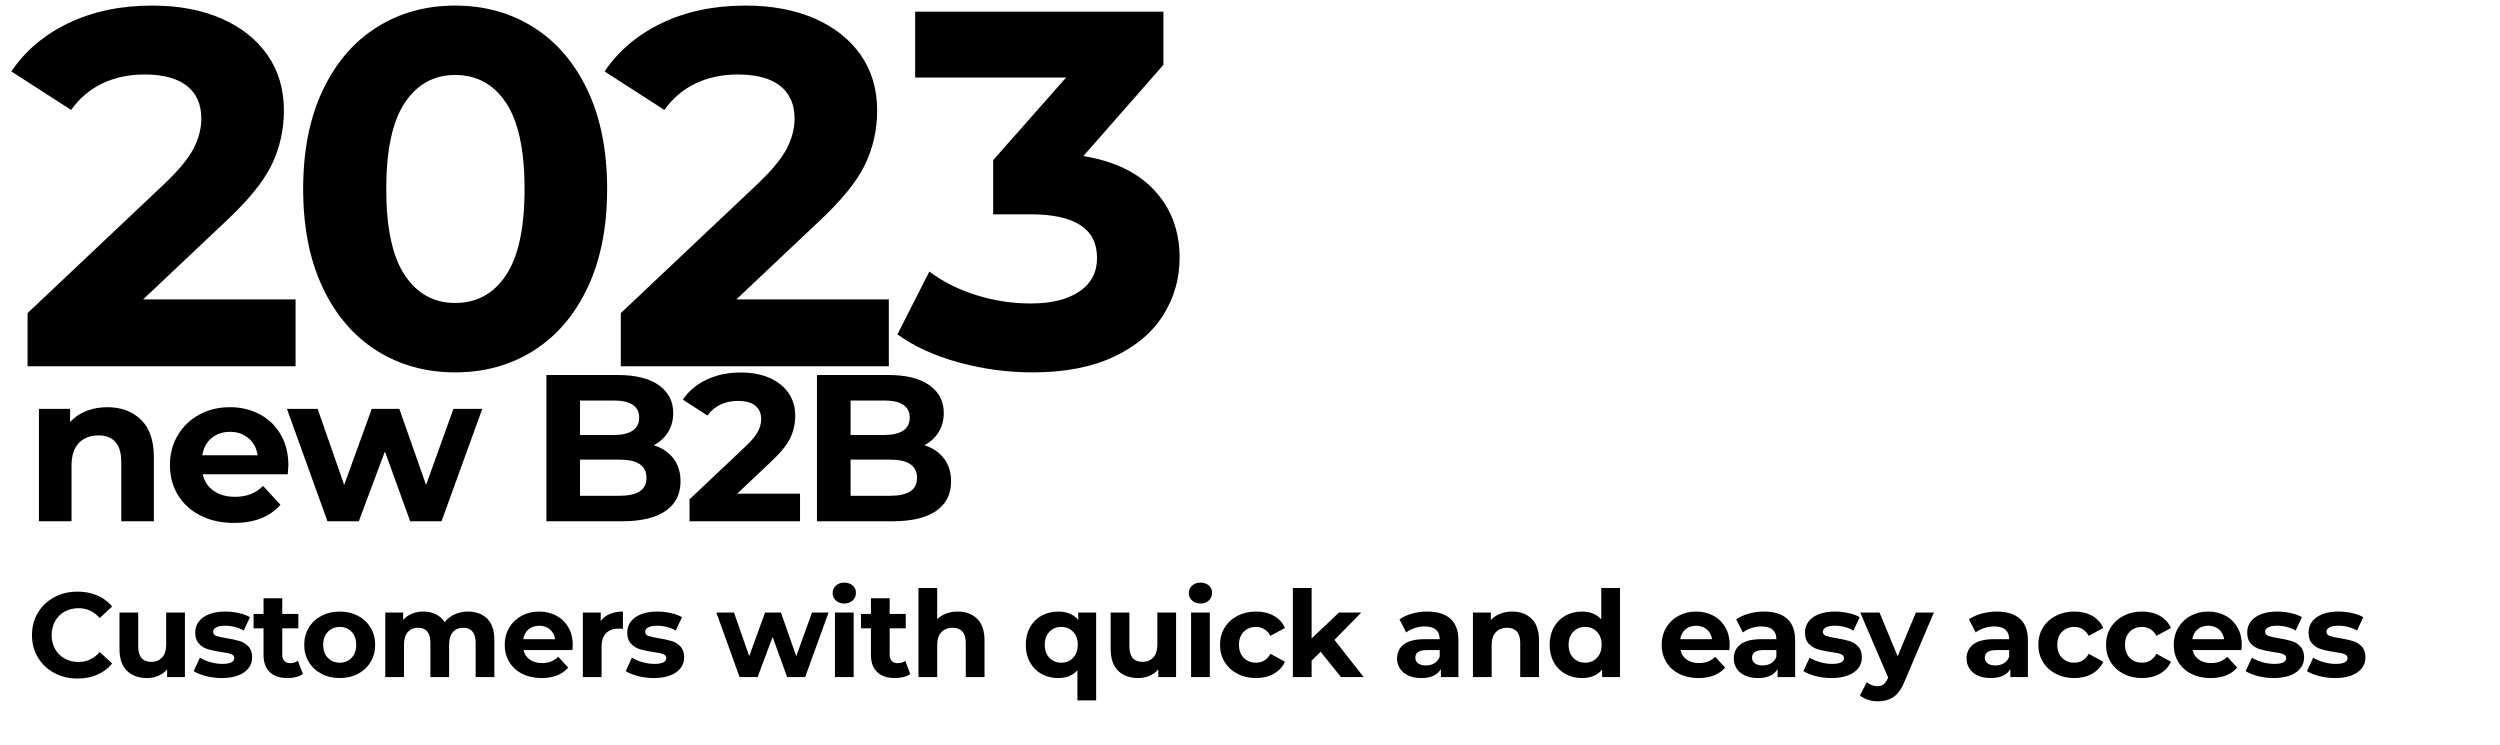 <?xml version="1.0" encoding="UTF-8" standalone="no"?>
<!DOCTYPE svg PUBLIC "-//W3C//DTD SVG 1.1//EN" "http://www.w3.org/Graphics/SVG/1.1/DTD/svg11.dtd">
<svg width="100%" height="100%" viewBox="0 0 413 123" version="1.1" xmlns="http://www.w3.org/2000/svg" xmlns:xlink="http://www.w3.org/1999/xlink" xml:space="preserve" xmlns:serif="http://www.serif.com/" style="fill-rule:evenodd;clip-rule:evenodd;stroke-linejoin:round;stroke-miterlimit:2;">
    <g transform="matrix(1,0,0,1,0,-161.749)">
        <g transform="matrix(1,0,0,1,0,161.749)">
            <rect id="Mesa-de-trabajo1" serif:id="Mesa de trabajo1" x="0" y="0" width="413" height="123" style="fill:none;"/>
            <g id="Mesa-de-trabajo11" serif:id="Mesa de trabajo1">
                <g transform="matrix(1,0,0,1,-287.387,-499.082)">
                    <g transform="matrix(1.477,0,0,1.477,-75.76,478.425)">
                        <path d="M278.926,47.476L278.926,54.955L248.95,54.955L248.95,49.006L264.249,34.556C265.874,33.007 266.969,31.676 267.536,30.561C268.103,29.447 268.386,28.342 268.386,27.246C268.386,25.66 267.848,24.441 266.771,23.591C265.694,22.742 264.117,22.317 262.04,22.317C260.302,22.317 258.734,22.647 257.336,23.308C255.939,23.969 254.768,24.961 253.823,26.283L247.137,21.977C248.686,19.672 250.82,17.868 253.54,16.565C256.26,15.262 259.376,14.61 262.89,14.61C265.836,14.61 268.414,15.092 270.624,16.055C272.834,17.018 274.553,18.378 275.781,20.135C277.008,21.892 277.622,23.96 277.622,26.34C277.622,28.493 277.169,30.514 276.262,32.403C275.356,34.292 273.599,36.445 270.993,38.863L261.87,47.476L278.926,47.476Z" style="fill-rule:nonzero;"/>
                        <path d="M296.775,55.635C293.488,55.635 290.561,54.823 287.992,53.199C285.423,51.574 283.412,49.223 281.957,46.144C280.503,43.065 279.776,39.391 279.776,35.123C279.776,30.854 280.503,27.18 281.957,24.101C283.412,21.023 285.423,18.671 287.992,17.047C290.561,15.422 293.488,14.61 296.775,14.61C300.062,14.61 302.989,15.422 305.558,17.047C308.127,18.671 310.138,21.023 311.593,24.101C313.047,27.18 313.774,30.854 313.774,35.123C313.774,39.391 313.047,43.065 311.593,46.144C310.138,49.223 308.127,51.574 305.558,53.199C302.989,54.823 300.062,55.635 296.775,55.635ZM296.775,47.872C299.193,47.872 301.091,46.833 302.47,44.756C303.849,42.678 304.538,39.467 304.538,35.123C304.538,30.778 303.849,27.567 302.47,25.49C301.091,23.412 299.193,22.373 296.775,22.373C294.395,22.373 292.516,23.412 291.137,25.49C289.758,27.567 289.069,30.778 289.069,35.123C289.069,39.467 289.758,42.678 291.137,44.756C292.516,46.833 294.395,47.872 296.775,47.872Z" style="fill-rule:nonzero;"/>
                        <path d="M345.28,47.476L345.28,54.955L315.304,54.955L315.304,49.006L330.604,34.556C332.228,33.007 333.324,31.676 333.89,30.561C334.457,29.447 334.74,28.342 334.74,27.246C334.74,25.66 334.202,24.441 333.125,23.591C332.049,22.742 330.472,22.317 328.394,22.317C326.656,22.317 325.088,22.647 323.691,23.308C322.293,23.969 321.122,24.961 320.177,26.283L313.491,21.977C315.04,19.672 317.174,17.868 319.894,16.565C322.614,15.262 325.731,14.61 329.244,14.61C332.19,14.61 334.769,15.092 336.979,16.055C339.188,17.018 340.907,18.378 342.135,20.135C343.363,21.892 343.977,23.96 343.977,26.34C343.977,28.493 343.523,30.514 342.617,32.403C341.71,34.292 339.953,36.445 337.347,38.863L328.224,47.476L345.28,47.476Z" style="fill-rule:nonzero;"/>
                        <path d="M367.039,31.44C370.515,32.006 373.178,33.3 375.029,35.321C376.88,37.342 377.805,39.845 377.805,42.829C377.805,45.133 377.201,47.258 375.992,49.204C374.783,51.149 372.942,52.708 370.467,53.879C367.993,55.05 364.961,55.635 361.373,55.635C358.577,55.635 355.829,55.267 353.128,54.53C350.427,53.794 348.132,52.745 346.243,51.385L349.813,44.359C351.324,45.492 353.071,46.371 355.055,46.994C357.038,47.617 359.068,47.929 361.146,47.929C363.45,47.929 365.264,47.485 366.586,46.597C367.908,45.71 368.569,44.454 368.569,42.829C368.569,39.58 366.095,37.956 361.146,37.956L356.953,37.956L356.953,31.893L365.113,22.657L348.226,22.657L348.226,15.29L375.992,15.29L375.992,21.24L367.039,31.44Z" style="fill-rule:nonzero;"/>
                    </g>
                    <g transform="matrix(0.574,0,0,0.574,279.62,533.715)">
                        <path d="M35.828,134.951C33.364,134.951 31.136,134.415 29.143,133.344C27.151,132.273 25.585,130.788 24.445,128.887C23.305,126.987 22.735,124.839 22.735,122.444C22.735,120.049 23.305,117.901 24.445,116.001C25.585,114.101 27.151,112.615 29.143,111.544C31.136,110.473 33.375,109.938 35.863,109.938C37.959,109.938 39.853,110.306 41.546,111.043C43.239,111.78 44.661,112.84 45.813,114.222L42.22,117.538C40.584,115.65 38.558,114.705 36.139,114.705C34.642,114.705 33.306,115.034 32.132,115.69C30.957,116.346 30.042,117.262 29.385,118.437C28.729,119.611 28.4,120.947 28.4,122.444C28.4,123.941 28.729,125.277 29.385,126.452C30.042,127.626 30.957,128.542 32.132,129.198C33.306,129.855 34.642,130.183 36.139,130.183C38.558,130.183 40.584,129.227 42.22,127.315L45.813,130.632C44.661,132.037 43.233,133.108 41.529,133.845C39.824,134.582 37.924,134.951 35.828,134.951Z" style="fill-rule:nonzero;"/>
                        <path d="M66.749,115.949L66.749,134.536L61.636,134.536L61.636,132.325C60.922,133.131 60.07,133.747 59.079,134.173C58.089,134.599 57.018,134.812 55.866,134.812C53.425,134.812 51.49,134.11 50.062,132.705C48.634,131.3 47.92,129.216 47.92,126.452L47.92,115.949L53.31,115.949L53.31,125.657C53.31,128.651 54.565,130.148 57.075,130.148C58.365,130.148 59.402,129.728 60.185,128.887C60.968,128.047 61.359,126.797 61.359,125.139L61.359,115.949L66.749,115.949Z" style="fill-rule:nonzero;"/>
                        <path d="M77.321,134.812C75.778,134.812 74.269,134.622 72.795,134.242C71.321,133.862 70.146,133.384 69.271,132.809L71.067,128.939C71.897,129.469 72.899,129.901 74.073,130.235C75.248,130.569 76.399,130.736 77.528,130.736C79.808,130.736 80.948,130.171 80.948,129.043C80.948,128.513 80.637,128.133 80.015,127.903C79.394,127.672 78.438,127.477 77.148,127.315C75.628,127.085 74.373,126.82 73.382,126.521C72.392,126.221 71.534,125.692 70.808,124.932C70.083,124.172 69.72,123.089 69.72,121.684C69.72,120.509 70.06,119.467 70.739,118.557C71.419,117.648 72.409,116.939 73.71,116.433C75.012,115.926 76.549,115.673 78.323,115.673C79.635,115.673 80.942,115.817 82.244,116.105C83.545,116.392 84.622,116.79 85.474,117.296L83.678,121.131C82.042,120.21 80.257,119.749 78.323,119.749C77.171,119.749 76.307,119.911 75.731,120.233C75.156,120.556 74.868,120.97 74.868,121.477C74.868,122.053 75.179,122.456 75.801,122.686C76.422,122.916 77.413,123.135 78.772,123.342C80.292,123.596 81.536,123.866 82.503,124.154C83.47,124.442 84.311,124.966 85.025,125.726C85.739,126.486 86.096,127.546 86.096,128.905C86.096,130.056 85.75,131.081 85.059,131.979C84.369,132.878 83.361,133.574 82.037,134.07C80.712,134.565 79.14,134.812 77.321,134.812Z" style="fill-rule:nonzero;"/>
                        <path d="M100.71,133.638C100.18,134.029 99.529,134.323 98.758,134.519C97.986,134.715 97.174,134.812 96.322,134.812C94.111,134.812 92.401,134.248 91.192,133.12C89.983,131.991 89.378,130.333 89.378,128.145L89.378,120.509L86.51,120.509L86.51,116.364L89.378,116.364L89.378,111.838L94.768,111.838L94.768,116.364L99.397,116.364L99.397,120.509L94.768,120.509L94.768,128.075C94.768,128.859 94.969,129.463 95.372,129.889C95.775,130.315 96.345,130.528 97.082,130.528C97.934,130.528 98.66,130.298 99.259,129.837L100.71,133.638Z" style="fill-rule:nonzero;"/>
                        <path d="M111.316,134.812C109.358,134.812 107.602,134.404 106.047,133.586C104.493,132.768 103.278,131.634 102.403,130.183C101.527,128.732 101.09,127.085 101.09,125.243C101.09,123.4 101.527,121.753 102.403,120.302C103.278,118.851 104.493,117.717 106.047,116.899C107.602,116.082 109.358,115.673 111.316,115.673C113.274,115.673 115.024,116.082 116.567,116.899C118.111,117.717 119.32,118.851 120.195,120.302C121.07,121.753 121.508,123.4 121.508,125.243C121.508,127.085 121.07,128.732 120.195,130.183C119.32,131.634 118.111,132.768 116.567,133.586C115.024,134.404 113.274,134.812 111.316,134.812ZM111.316,130.39C112.698,130.39 113.832,129.924 114.719,128.991C115.606,128.058 116.049,126.809 116.049,125.243C116.049,123.676 115.606,122.427 114.719,121.494C113.832,120.561 112.698,120.095 111.316,120.095C109.934,120.095 108.794,120.561 107.896,121.494C106.998,122.427 106.548,123.676 106.548,125.243C106.548,126.809 106.998,128.058 107.896,128.991C108.794,129.924 109.934,130.39 111.316,130.39Z" style="fill-rule:nonzero;"/>
                        <path d="M148.214,115.673C150.54,115.673 152.388,116.358 153.758,117.728C155.129,119.099 155.814,121.154 155.814,123.895L155.814,134.536L150.425,134.536L150.425,124.724C150.425,123.25 150.119,122.15 149.509,121.425C148.899,120.699 148.029,120.337 146.901,120.337C145.634,120.337 144.632,120.746 143.895,121.563C143.158,122.381 142.789,123.596 142.789,125.208L142.789,134.536L137.4,134.536L137.4,124.724C137.4,121.799 136.225,120.337 133.876,120.337C132.632,120.337 131.642,120.746 130.905,121.563C130.168,122.381 129.799,123.596 129.799,125.208L129.799,134.536L124.41,134.536L124.41,115.949L129.557,115.949L129.557,118.091C130.248,117.308 131.095,116.709 132.097,116.295C133.099,115.88 134.198,115.673 135.396,115.673C136.709,115.673 137.895,115.932 138.955,116.45C140.014,116.968 140.866,117.723 141.511,118.713C142.271,117.746 143.233,116.997 144.396,116.467C145.559,115.938 146.832,115.673 148.214,115.673Z" style="fill-rule:nonzero;"/>
                        <path d="M178.374,125.312C178.374,125.381 178.339,125.864 178.27,126.763L164.209,126.763C164.463,127.914 165.061,128.824 166.006,129.492C166.95,130.16 168.125,130.494 169.53,130.494C170.497,130.494 171.355,130.35 172.104,130.062C172.852,129.774 173.549,129.319 174.194,128.697L177.061,131.807C175.311,133.81 172.754,134.812 169.392,134.812C167.296,134.812 165.442,134.404 163.829,133.586C162.217,132.768 160.973,131.634 160.098,130.183C159.223,128.732 158.785,127.085 158.785,125.243C158.785,123.423 159.217,121.782 160.081,120.319C160.944,118.857 162.131,117.717 163.639,116.899C165.148,116.082 166.835,115.673 168.701,115.673C170.52,115.673 172.167,116.064 173.641,116.847C175.115,117.63 176.272,118.753 177.113,120.216C177.954,121.678 178.374,123.377 178.374,125.312ZM168.735,119.749C167.514,119.749 166.489,120.095 165.66,120.786C164.831,121.477 164.324,122.421 164.14,123.619L173.295,123.619C173.111,122.444 172.604,121.506 171.775,120.803C170.946,120.101 169.933,119.749 168.735,119.749Z" style="fill-rule:nonzero;"/>
                        <path d="M186.424,118.402C187.069,117.504 187.938,116.824 189.032,116.364C190.126,115.903 191.387,115.673 192.815,115.673L192.815,120.648C192.216,120.602 191.813,120.579 191.606,120.579C190.063,120.579 188.854,121.01 187.978,121.874C187.103,122.738 186.666,124.033 186.666,125.761L186.666,134.536L181.276,134.536L181.276,115.949L186.424,115.949L186.424,118.402Z" style="fill-rule:nonzero;"/>
                        <path d="M201.659,134.812C200.116,134.812 198.608,134.622 197.134,134.242C195.66,133.862 194.485,133.384 193.61,132.809L195.406,128.939C196.235,129.469 197.237,129.901 198.412,130.235C199.587,130.569 200.738,130.736 201.867,130.736C204.147,130.736 205.287,130.171 205.287,129.043C205.287,128.513 204.976,128.133 204.354,127.903C203.732,127.672 202.777,127.477 201.487,127.315C199.967,127.085 198.711,126.82 197.721,126.521C196.731,126.221 195.873,125.692 195.147,124.932C194.422,124.172 194.059,123.089 194.059,121.684C194.059,120.509 194.399,119.467 195.078,118.557C195.758,117.648 196.748,116.939 198.049,116.433C199.351,115.926 200.888,115.673 202.661,115.673C203.974,115.673 205.281,115.817 206.583,116.105C207.884,116.392 208.961,116.79 209.813,117.296L208.016,121.131C206.381,120.21 204.596,119.749 202.661,119.749C201.51,119.749 200.646,119.911 200.07,120.233C199.494,120.556 199.207,120.97 199.207,121.477C199.207,122.053 199.518,122.456 200.139,122.686C200.761,122.916 201.752,123.135 203.111,123.342C204.631,123.596 205.874,123.866 206.842,124.154C207.809,124.442 208.65,124.966 209.364,125.726C210.078,126.486 210.435,127.546 210.435,128.905C210.435,130.056 210.089,131.081 209.398,131.979C208.707,132.878 207.7,133.574 206.375,134.07C205.051,134.565 203.479,134.812 201.659,134.812Z" style="fill-rule:nonzero;"/>
                        <path d="M251.996,115.949L245.259,134.536L240.077,134.536L235.897,122.997L231.578,134.536L226.396,134.536L219.694,115.949L224.772,115.949L229.16,128.525L233.72,115.949L238.281,115.949L242.703,128.525L247.229,115.949L251.996,115.949Z" style="fill-rule:nonzero;"/>
                        <path d="M253.827,115.949L259.217,115.949L259.217,134.536L253.827,134.536L253.827,115.949ZM256.522,113.358C255.532,113.358 254.725,113.07 254.104,112.494C253.482,111.918 253.171,111.204 253.171,110.352C253.171,109.5 253.482,108.786 254.104,108.21C254.725,107.635 255.532,107.347 256.522,107.347C257.512,107.347 258.318,107.623 258.94,108.176C259.562,108.729 259.873,109.419 259.873,110.249C259.873,111.147 259.562,111.89 258.94,112.477C258.318,113.064 257.512,113.358 256.522,113.358Z" style="fill-rule:nonzero;"/>
                        <path d="M275.523,133.638C274.994,134.029 274.343,134.323 273.571,134.519C272.8,134.715 271.988,134.812 271.136,134.812C268.925,134.812 267.215,134.248 266.005,133.12C264.796,131.991 264.192,130.333 264.192,128.145L264.192,120.509L261.324,120.509L261.324,116.364L264.192,116.364L264.192,111.838L269.581,111.838L269.581,116.364L274.211,116.364L274.211,120.509L269.581,120.509L269.581,128.075C269.581,128.859 269.783,129.463 270.186,129.889C270.589,130.315 271.159,130.528 271.896,130.528C272.748,130.528 273.474,130.298 274.072,129.837L275.523,133.638Z" style="fill-rule:nonzero;"/>
                        <path d="M289.17,115.673C291.473,115.673 293.333,116.364 294.749,117.746C296.166,119.128 296.874,121.177 296.874,123.895L296.874,134.536L291.485,134.536L291.485,124.724C291.485,123.25 291.162,122.15 290.517,121.425C289.872,120.699 288.94,120.337 287.719,120.337C286.36,120.337 285.278,120.757 284.471,121.598C283.665,122.438 283.262,123.688 283.262,125.346L283.262,134.536L277.873,134.536L277.873,108.901L283.262,108.901L283.262,117.884C283.976,117.17 284.84,116.623 285.853,116.243C286.867,115.863 287.972,115.673 289.17,115.673Z" style="fill-rule:nonzero;"/>
                        <path d="M329.004,115.949L329.004,141.238L323.614,141.238L323.614,132.567C322.279,134.064 320.425,134.812 318.052,134.812C316.302,134.812 314.718,134.421 313.302,133.638C311.885,132.855 310.774,131.738 309.968,130.287C309.162,128.836 308.759,127.154 308.759,125.243C308.759,123.331 309.162,121.65 309.968,120.199C310.774,118.747 311.885,117.63 313.302,116.847C314.718,116.064 316.302,115.673 318.052,115.673C320.586,115.673 322.52,116.479 323.856,118.091L323.856,115.949L329.004,115.949ZM318.985,130.39C320.344,130.39 321.472,129.924 322.371,128.991C323.269,128.058 323.718,126.809 323.718,125.243C323.718,123.676 323.269,122.427 322.371,121.494C321.472,120.561 320.344,120.095 318.985,120.095C317.603,120.095 316.463,120.561 315.565,121.494C314.667,122.427 314.217,123.676 314.217,125.243C314.217,126.809 314.667,128.058 315.565,128.991C316.463,129.924 317.603,130.39 318.985,130.39Z" style="fill-rule:nonzero;"/>
                        <path d="M352.013,115.949L352.013,134.536L346.9,134.536L346.9,132.325C346.186,133.131 345.334,133.747 344.343,134.173C343.353,134.599 342.282,134.812 341.13,134.812C338.689,134.812 336.754,134.11 335.326,132.705C333.898,131.3 333.184,129.216 333.184,126.452L333.184,115.949L338.574,115.949L338.574,125.657C338.574,128.651 339.829,130.148 342.34,130.148C343.629,130.148 344.666,129.728 345.449,128.887C346.232,128.047 346.624,126.797 346.624,125.139L346.624,115.949L352.013,115.949Z" style="fill-rule:nonzero;"/>
                        <path d="M356.332,115.949L361.721,115.949L361.721,134.536L356.332,134.536L356.332,115.949ZM359.026,113.358C358.036,113.358 357.23,113.07 356.608,112.494C355.986,111.918 355.675,111.204 355.675,110.352C355.675,109.5 355.986,108.786 356.608,108.21C357.23,107.635 358.036,107.347 359.026,107.347C360.017,107.347 360.823,107.623 361.445,108.176C362.067,108.729 362.378,109.419 362.378,110.249C362.378,111.147 362.067,111.89 361.445,112.477C360.823,113.064 360.017,113.358 359.026,113.358Z" style="fill-rule:nonzero;"/>
                        <path d="M375.022,134.812C373.041,134.812 371.262,134.404 369.684,133.586C368.107,132.768 366.875,131.634 365.988,130.183C365.101,128.732 364.658,127.085 364.658,125.243C364.658,123.4 365.101,121.753 365.988,120.302C366.875,118.851 368.107,117.717 369.684,116.899C371.262,116.082 373.041,115.673 375.022,115.673C376.98,115.673 378.69,116.082 380.153,116.899C381.615,117.717 382.68,118.886 383.348,120.406L379.168,122.651C378.201,120.947 376.807,120.095 374.988,120.095C373.583,120.095 372.42,120.556 371.498,121.477C370.577,122.398 370.116,123.653 370.116,125.243C370.116,126.832 370.577,128.087 371.498,129.008C372.42,129.93 373.583,130.39 374.988,130.39C376.83,130.39 378.224,129.538 379.168,127.834L383.348,130.114C382.68,131.588 381.615,132.74 380.153,133.569C378.69,134.398 376.98,134.812 375.022,134.812Z" style="fill-rule:nonzero;"/>
                        <path d="M393.609,127.246L391.018,129.803L391.018,134.536L385.628,134.536L385.628,108.901L391.018,108.901L391.018,123.411L398.895,115.949L405.321,115.949L397.582,123.826L406.012,134.536L399.482,134.536L393.609,127.246Z" style="fill-rule:nonzero;"/>
                        <path d="M424.322,115.673C427.201,115.673 429.412,116.358 430.956,117.728C432.499,119.099 433.27,121.166 433.27,123.93L433.27,134.536L428.226,134.536L428.226,132.221C427.213,133.949 425.324,134.812 422.56,134.812C421.132,134.812 419.894,134.571 418.846,134.087C417.799,133.603 416.998,132.935 416.445,132.083C415.893,131.231 415.616,130.264 415.616,129.181C415.616,127.454 416.267,126.095 417.568,125.104C418.87,124.114 420.879,123.619 423.597,123.619L427.881,123.619C427.881,122.444 427.524,121.54 426.81,120.907C426.096,120.273 425.025,119.957 423.597,119.957C422.606,119.957 421.633,120.112 420.678,120.423C419.722,120.734 418.91,121.154 418.242,121.684L416.307,117.918C417.321,117.204 418.536,116.652 419.952,116.26C421.368,115.868 422.825,115.673 424.322,115.673ZM423.908,131.185C424.829,131.185 425.647,130.972 426.361,130.546C427.075,130.12 427.581,129.492 427.881,128.663L427.881,126.763L424.184,126.763C421.973,126.763 420.868,127.488 420.868,128.939C420.868,129.63 421.138,130.177 421.679,130.58C422.221,130.983 422.963,131.185 423.908,131.185Z" style="fill-rule:nonzero;"/>
                        <path d="M448.748,115.673C451.051,115.673 452.911,116.364 454.327,117.746C455.744,119.128 456.452,121.177 456.452,123.895L456.452,134.536L451.063,134.536L451.063,124.724C451.063,123.25 450.74,122.15 450.095,121.425C449.45,120.699 448.518,120.337 447.297,120.337C445.938,120.337 444.855,120.757 444.049,121.598C443.243,122.438 442.84,123.688 442.84,125.346L442.84,134.536L437.451,134.536L437.451,115.949L442.598,115.949L442.598,118.126C443.312,117.343 444.199,116.738 445.259,116.312C446.318,115.886 447.481,115.673 448.748,115.673Z" style="fill-rule:nonzero;"/>
                        <path d="M479.772,108.901L479.772,134.536L474.624,134.536L474.624,132.394C473.289,134.006 471.354,134.812 468.82,134.812C467.07,134.812 465.486,134.421 464.07,133.638C462.654,132.855 461.542,131.738 460.736,130.287C459.93,128.836 459.527,127.154 459.527,125.243C459.527,123.331 459.93,121.65 460.736,120.199C461.542,118.747 462.654,117.63 464.07,116.847C465.486,116.064 467.07,115.673 468.82,115.673C471.193,115.673 473.047,116.421 474.383,117.918L474.383,108.901L479.772,108.901ZM469.753,130.39C471.112,130.39 472.241,129.924 473.139,128.991C474.037,128.058 474.486,126.809 474.486,125.243C474.486,123.676 474.037,122.427 473.139,121.494C472.241,120.561 471.112,120.095 469.753,120.095C468.371,120.095 467.231,120.561 466.333,121.494C465.435,122.427 464.986,123.676 464.986,125.243C464.986,126.809 465.435,128.058 466.333,128.991C467.231,129.924 468.371,130.39 469.753,130.39Z" style="fill-rule:nonzero;"/>
                        <path d="M511.349,125.312C511.349,125.381 511.315,125.864 511.246,126.763L497.184,126.763C497.438,127.914 498.037,128.824 498.981,129.492C499.925,130.16 501.1,130.494 502.505,130.494C503.472,130.494 504.33,130.35 505.079,130.062C505.827,129.774 506.524,129.319 507.169,128.697L510.036,131.807C508.286,133.81 505.729,134.812 502.367,134.812C500.271,134.812 498.417,134.404 496.804,133.586C495.192,132.768 493.948,131.634 493.073,130.183C492.198,128.732 491.76,127.085 491.76,125.243C491.76,123.423 492.192,121.782 493.056,120.319C493.92,118.857 495.106,117.717 496.614,116.899C498.123,116.082 499.81,115.673 501.676,115.673C503.495,115.673 505.142,116.064 506.616,116.847C508.09,117.63 509.247,118.753 510.088,120.216C510.929,121.678 511.349,123.377 511.349,125.312ZM501.71,119.749C500.49,119.749 499.465,120.095 498.635,120.786C497.806,121.477 497.3,122.421 497.115,123.619L506.271,123.619C506.086,122.444 505.58,121.506 504.75,120.803C503.921,120.101 502.908,119.749 501.71,119.749Z" style="fill-rule:nonzero;"/>
                        <path d="M521.23,115.673C524.109,115.673 526.32,116.358 527.863,117.728C529.406,119.099 530.178,121.166 530.178,123.93L530.178,134.536L525.134,134.536L525.134,132.221C524.12,133.949 522.232,134.812 519.468,134.812C518.04,134.812 516.802,134.571 515.754,134.087C514.706,133.603 513.906,132.935 513.353,132.083C512.8,131.231 512.524,130.264 512.524,129.181C512.524,127.454 513.174,126.095 514.476,125.104C515.777,124.114 517.787,123.619 520.504,123.619L524.788,123.619C524.788,122.444 524.431,121.54 523.717,120.907C523.003,120.273 521.932,119.957 520.504,119.957C519.514,119.957 518.541,120.112 517.585,120.423C516.629,120.734 515.817,121.154 515.149,121.684L513.215,117.918C514.228,117.204 515.443,116.652 516.86,116.26C518.276,115.868 519.733,115.673 521.23,115.673ZM520.815,131.185C521.737,131.185 522.554,130.972 523.268,130.546C523.982,130.12 524.489,129.492 524.788,128.663L524.788,126.763L521.092,126.763C518.881,126.763 517.775,127.488 517.775,128.939C517.775,129.63 518.046,130.177 518.587,130.58C519.128,130.983 519.871,131.185 520.815,131.185Z" style="fill-rule:nonzero;"/>
                        <path d="M540.611,134.812C539.068,134.812 537.56,134.622 536.086,134.242C534.612,133.862 533.437,133.384 532.562,132.809L534.358,128.939C535.187,129.469 536.189,129.901 537.364,130.235C538.539,130.569 539.69,130.736 540.819,130.736C543.099,130.736 544.239,130.171 544.239,129.043C544.239,128.513 543.928,128.133 543.306,127.903C542.684,127.672 541.728,127.477 540.439,127.315C538.919,127.085 537.663,126.82 536.673,126.521C535.683,126.221 534.825,125.692 534.099,124.932C533.374,124.172 533.011,123.089 533.011,121.684C533.011,120.509 533.351,119.467 534.03,118.557C534.709,117.648 535.7,116.939 537.001,116.433C538.302,115.926 539.84,115.673 541.613,115.673C542.926,115.673 544.233,115.817 545.535,116.105C546.836,116.392 547.913,116.79 548.765,117.296L546.968,121.131C545.333,120.21 543.548,119.749 541.613,119.749C540.462,119.749 539.598,119.911 539.022,120.233C538.446,120.556 538.159,120.97 538.159,121.477C538.159,122.053 538.469,122.456 539.091,122.686C539.713,122.916 540.704,123.135 542.062,123.342C543.583,123.596 544.826,123.866 545.794,124.154C546.761,124.442 547.602,124.966 548.316,125.726C549.03,126.486 549.387,127.546 549.387,128.905C549.387,130.056 549.041,131.081 548.35,131.979C547.659,132.878 546.652,133.574 545.327,134.07C544.003,134.565 542.431,134.812 540.611,134.812Z" style="fill-rule:nonzero;"/>
                        <path d="M570.116,115.949L561.72,135.676C560.868,137.818 559.814,139.327 558.559,140.202C557.304,141.077 555.79,141.515 554.016,141.515C553.049,141.515 552.093,141.365 551.149,141.066C550.204,140.766 549.433,140.352 548.834,139.822L550.803,135.987C551.218,136.356 551.696,136.643 552.237,136.851C552.778,137.058 553.314,137.162 553.843,137.162C554.58,137.162 555.179,136.983 555.64,136.626C556.101,136.269 556.515,135.676 556.884,134.847L556.953,134.674L548.903,115.949L554.465,115.949L559.682,128.559L564.933,115.949L570.116,115.949Z" style="fill-rule:nonzero;"/>
                        <path d="M588.219,115.673C591.098,115.673 593.309,116.358 594.852,117.728C596.395,119.099 597.167,121.166 597.167,123.93L597.167,134.536L592.123,134.536L592.123,132.221C591.109,133.949 589.221,134.812 586.457,134.812C585.029,134.812 583.791,134.571 582.743,134.087C581.695,133.603 580.895,132.935 580.342,132.083C579.789,131.231 579.513,130.264 579.513,129.181C579.513,127.454 580.163,126.095 581.465,125.104C582.766,124.114 584.775,123.619 587.493,123.619L591.777,123.619C591.777,122.444 591.42,121.54 590.706,120.907C589.992,120.273 588.921,119.957 587.493,119.957C586.503,119.957 585.53,120.112 584.574,120.423C583.618,120.734 582.806,121.154 582.138,121.684L580.204,117.918C581.217,117.204 582.432,116.652 583.848,116.26C585.265,115.868 586.722,115.673 588.219,115.673ZM587.804,131.185C588.726,131.185 589.543,130.972 590.257,130.546C590.971,130.12 591.478,129.492 591.777,128.663L591.777,126.763L588.081,126.763C585.87,126.763 584.764,127.488 584.764,128.939C584.764,129.63 585.035,130.177 585.576,130.58C586.117,130.983 586.86,131.185 587.804,131.185Z" style="fill-rule:nonzero;"/>
                        <path d="M610.537,134.812C608.556,134.812 606.777,134.404 605.199,133.586C603.622,132.768 602.389,131.634 601.503,130.183C600.616,128.732 600.172,127.085 600.172,125.243C600.172,123.4 600.616,121.753 601.503,120.302C602.389,118.851 603.622,117.717 605.199,116.899C606.777,116.082 608.556,115.673 610.537,115.673C612.495,115.673 614.205,116.082 615.667,116.899C617.13,117.717 618.195,118.886 618.863,120.406L614.683,122.651C613.715,120.947 612.322,120.095 610.502,120.095C609.097,120.095 607.934,120.556 607.013,121.477C606.092,122.398 605.631,123.653 605.631,125.243C605.631,126.832 606.092,128.087 607.013,129.008C607.934,129.93 609.097,130.39 610.502,130.39C612.345,130.39 613.738,129.538 614.683,127.834L618.863,130.114C618.195,131.588 617.13,132.74 615.667,133.569C614.205,134.398 612.495,134.812 610.537,134.812Z" style="fill-rule:nonzero;"/>
                        <path d="M630.022,134.812C628.041,134.812 626.262,134.404 624.684,133.586C623.107,132.768 621.874,131.634 620.988,130.183C620.101,128.732 619.658,127.085 619.658,125.243C619.658,123.4 620.101,121.753 620.988,120.302C621.874,118.851 623.107,117.717 624.684,116.899C626.262,116.082 628.041,115.673 630.022,115.673C631.98,115.673 633.69,116.082 635.152,116.899C636.615,117.717 637.68,118.886 638.348,120.406L634.168,122.651C633.2,120.947 631.807,120.095 629.988,120.095C628.583,120.095 627.419,120.556 626.498,121.477C625.577,122.398 625.116,123.653 625.116,125.243C625.116,126.832 625.577,128.087 626.498,129.008C627.419,129.93 628.583,130.39 629.988,130.39C631.83,130.39 633.224,129.538 634.168,127.834L638.348,130.114C637.68,131.588 636.615,132.74 635.152,133.569C633.69,134.398 631.98,134.812 630.022,134.812Z" style="fill-rule:nonzero;"/>
                        <path d="M658.732,125.312C658.732,125.381 658.697,125.864 658.628,126.763L644.567,126.763C644.82,127.914 645.419,128.824 646.363,129.492C647.308,130.16 648.482,130.494 649.887,130.494C650.855,130.494 651.713,130.35 652.461,130.062C653.21,129.774 653.906,129.319 654.551,128.697L657.419,131.807C655.668,133.81 653.112,134.812 649.749,134.812C647.653,134.812 645.799,134.404 644.187,133.586C642.575,132.768 641.331,131.634 640.456,130.183C639.58,128.732 639.143,127.085 639.143,125.243C639.143,123.423 639.575,121.782 640.438,120.319C641.302,118.857 642.488,117.717 643.997,116.899C645.505,116.082 647.192,115.673 649.058,115.673C650.878,115.673 652.524,116.064 653.998,116.847C655.473,117.63 656.63,118.753 657.471,120.216C658.311,121.678 658.732,123.377 658.732,125.312ZM649.093,119.749C647.872,119.749 646.847,120.095 646.018,120.786C645.189,121.477 644.682,122.421 644.498,123.619L653.653,123.619C653.469,122.444 652.962,121.506 652.133,120.803C651.304,120.101 650.29,119.749 649.093,119.749Z" style="fill-rule:nonzero;"/>
                        <path d="M667.887,134.812C666.344,134.812 664.835,134.622 663.361,134.242C661.887,133.862 660.712,133.384 659.837,132.809L661.634,128.939C662.463,129.469 663.465,129.901 664.639,130.235C665.814,130.569 666.966,130.736 668.094,130.736C670.374,130.736 671.514,130.171 671.514,129.043C671.514,128.513 671.203,128.133 670.582,127.903C669.96,127.672 669.004,127.477 667.714,127.315C666.194,127.085 664.939,126.82 663.948,126.521C662.958,126.221 662.1,125.692 661.375,124.932C660.649,124.172 660.286,123.089 660.286,121.684C660.286,120.509 660.626,119.467 661.305,118.557C661.985,117.648 662.975,116.939 664.277,116.433C665.578,115.926 667.115,115.673 668.889,115.673C670.202,115.673 671.509,115.817 672.81,116.105C674.111,116.392 675.188,116.79 676.04,117.296L674.244,121.131C672.608,120.21 670.823,119.749 668.889,119.749C667.737,119.749 666.873,119.911 666.298,120.233C665.722,120.556 665.434,120.97 665.434,121.477C665.434,122.053 665.745,122.456 666.367,122.686C666.989,122.916 667.979,123.135 669.338,123.342C670.858,123.596 672.102,123.866 673.069,124.154C674.036,124.442 674.877,124.966 675.591,125.726C676.305,126.486 676.662,127.546 676.662,128.905C676.662,130.056 676.317,131.081 675.626,131.979C674.935,132.878 673.927,133.574 672.603,134.07C671.278,134.565 669.706,134.812 667.887,134.812Z" style="fill-rule:nonzero;"/>
                        <path d="M685.541,134.812C683.998,134.812 682.489,134.622 681.015,134.242C679.541,133.862 678.366,133.384 677.491,132.809L679.288,128.939C680.117,129.469 681.119,129.901 682.293,130.235C683.468,130.569 684.62,130.736 685.748,130.736C688.028,130.736 689.169,130.171 689.169,129.043C689.169,128.513 688.858,128.133 688.236,127.903C687.614,127.672 686.658,127.477 685.368,127.315C683.848,127.085 682.593,126.82 681.602,126.521C680.612,126.221 679.754,125.692 679.029,124.932C678.303,124.172 677.94,123.089 677.94,121.684C677.94,120.509 678.28,119.467 678.96,118.557C679.639,117.648 680.629,116.939 681.931,116.433C683.232,115.926 684.769,115.673 686.543,115.673C687.856,115.673 689.163,115.817 690.464,116.105C691.765,116.392 692.842,116.79 693.694,117.296L691.898,121.131C690.263,120.21 688.478,119.749 686.543,119.749C685.391,119.749 684.528,119.911 683.952,120.233C683.376,120.556 683.088,120.97 683.088,121.477C683.088,122.053 683.399,122.456 684.021,122.686C684.643,122.916 685.633,123.135 686.992,123.342C688.512,123.596 689.756,123.866 690.723,124.154C691.691,124.442 692.531,124.966 693.245,125.726C693.959,126.486 694.316,127.546 694.316,128.905C694.316,130.056 693.971,131.081 693.28,131.979C692.589,132.878 691.581,133.574 690.257,134.07C688.932,134.565 687.36,134.812 685.541,134.812Z" style="fill-rule:nonzero;"/>
                    </g>
                    <g transform="matrix(0.999,0,0,0.999,269.969,450.793)">
                        <path d="M35.172,115.673C37.475,115.673 39.335,116.364 40.751,117.746C42.168,119.128 42.876,121.177 42.876,123.895L42.876,134.536L37.487,134.536L37.487,124.724C37.487,123.25 37.164,122.15 36.519,121.425C35.874,120.699 34.942,120.337 33.721,120.337C32.362,120.337 31.28,120.757 30.473,121.598C29.667,122.438 29.264,123.688 29.264,125.346L29.264,134.536L23.875,134.536L23.875,115.949L29.022,115.949L29.022,118.126C29.736,117.343 30.623,116.738 31.683,116.312C32.742,115.886 33.905,115.673 35.172,115.673Z" style="fill-rule:nonzero;"/>
                        <path d="M65.125,125.312C65.125,125.381 65.091,125.864 65.022,126.763L50.96,126.763C51.214,127.914 51.813,128.824 52.757,129.492C53.701,130.16 54.876,130.494 56.281,130.494C57.248,130.494 58.106,130.35 58.855,130.062C59.603,129.774 60.3,129.319 60.945,128.697L63.812,131.807C62.062,133.81 59.505,134.812 56.143,134.812C54.047,134.812 52.193,134.404 50.58,133.586C48.968,132.768 47.724,131.634 46.849,130.183C45.974,128.732 45.536,127.085 45.536,125.243C45.536,123.423 45.968,121.782 46.832,120.319C47.696,118.857 48.882,117.717 50.39,116.899C51.899,116.082 53.586,115.673 55.452,115.673C57.271,115.673 58.918,116.064 60.392,116.847C61.866,117.63 63.024,118.753 63.864,120.216C64.705,121.678 65.125,123.377 65.125,125.312ZM55.486,119.749C54.266,119.749 53.241,120.095 52.411,120.786C51.582,121.477 51.076,122.421 50.891,123.619L60.047,123.619C59.862,122.444 59.356,121.506 58.526,120.803C57.697,120.101 56.684,119.749 55.486,119.749Z" style="fill-rule:nonzero;"/>
                        <path d="M97.186,115.949L90.449,134.536L85.267,134.536L81.086,122.997L76.768,134.536L71.586,134.536L64.883,115.949L69.962,115.949L74.35,128.525L78.91,115.949L83.47,115.949L87.892,128.525L92.418,115.949L97.186,115.949Z" style="fill-rule:nonzero;"/>
                        <path d="M125.55,121.96C126.932,122.398 128.014,123.129 128.797,124.154C129.581,125.179 129.972,126.44 129.972,127.937C129.972,130.056 129.149,131.686 127.502,132.826C125.855,133.966 123.454,134.536 120.299,134.536L107.792,134.536L107.792,110.352L119.608,110.352C122.556,110.352 124.819,110.917 126.396,112.045C127.974,113.174 128.763,114.705 128.763,116.64C128.763,117.815 128.481,118.863 127.916,119.784C127.352,120.705 126.563,121.431 125.55,121.96ZM113.354,114.567L113.354,120.268L118.917,120.268C120.299,120.268 121.347,120.026 122.061,119.542C122.775,119.058 123.132,118.344 123.132,117.4C123.132,116.456 122.775,115.748 122.061,115.275C121.347,114.803 120.299,114.567 118.917,114.567L113.354,114.567ZM119.884,130.321C121.358,130.321 122.469,130.079 123.218,129.596C123.966,129.112 124.341,128.363 124.341,127.35C124.341,125.346 122.855,124.344 119.884,124.344L113.354,124.344L113.354,130.321L119.884,130.321Z" style="fill-rule:nonzero;"/>
                        <path d="M149.734,129.976L149.734,134.536L131.458,134.536L131.458,130.908L140.786,122.099C141.776,121.154 142.444,120.342 142.789,119.663C143.135,118.984 143.308,118.31 143.308,117.642C143.308,116.675 142.979,115.932 142.323,115.414C141.667,114.895 140.705,114.636 139.438,114.636C138.379,114.636 137.423,114.838 136.571,115.241C135.719,115.644 135.005,116.249 134.429,117.055L130.352,114.429C131.296,113.024 132.598,111.924 134.256,111.13C135.914,110.335 137.815,109.938 139.956,109.938C141.753,109.938 143.325,110.231 144.672,110.819C146.02,111.406 147.068,112.235 147.816,113.306C148.565,114.377 148.939,115.638 148.939,117.089C148.939,118.402 148.663,119.634 148.11,120.786C147.557,121.937 146.486,123.25 144.897,124.724L139.335,129.976L149.734,129.976Z" style="fill-rule:nonzero;"/>
                        <path d="M170.29,121.96C171.672,122.398 172.754,123.129 173.537,124.154C174.32,125.179 174.712,126.44 174.712,127.937C174.712,130.056 173.889,131.686 172.242,132.826C170.595,133.966 168.194,134.536 165.038,134.536L152.532,134.536L152.532,110.352L164.347,110.352C167.296,110.352 169.559,110.917 171.136,112.045C172.714,113.174 173.503,114.705 173.503,116.64C173.503,117.815 173.221,118.863 172.656,119.784C172.092,120.705 171.303,121.431 170.29,121.96ZM158.094,114.567L158.094,120.268L163.657,120.268C165.038,120.268 166.086,120.026 166.8,119.542C167.514,119.058 167.871,118.344 167.871,117.4C167.871,116.456 167.514,115.748 166.8,115.275C166.086,114.803 165.038,114.567 163.657,114.567L158.094,114.567ZM164.624,130.321C166.098,130.321 167.209,130.079 167.958,129.596C168.706,129.112 169.081,128.363 169.081,127.35C169.081,125.346 167.595,124.344 164.624,124.344L158.094,124.344L158.094,130.321L164.624,130.321Z" style="fill-rule:nonzero;"/>
                    </g>
                </g>
            </g>
        </g>
    </g>
</svg>
